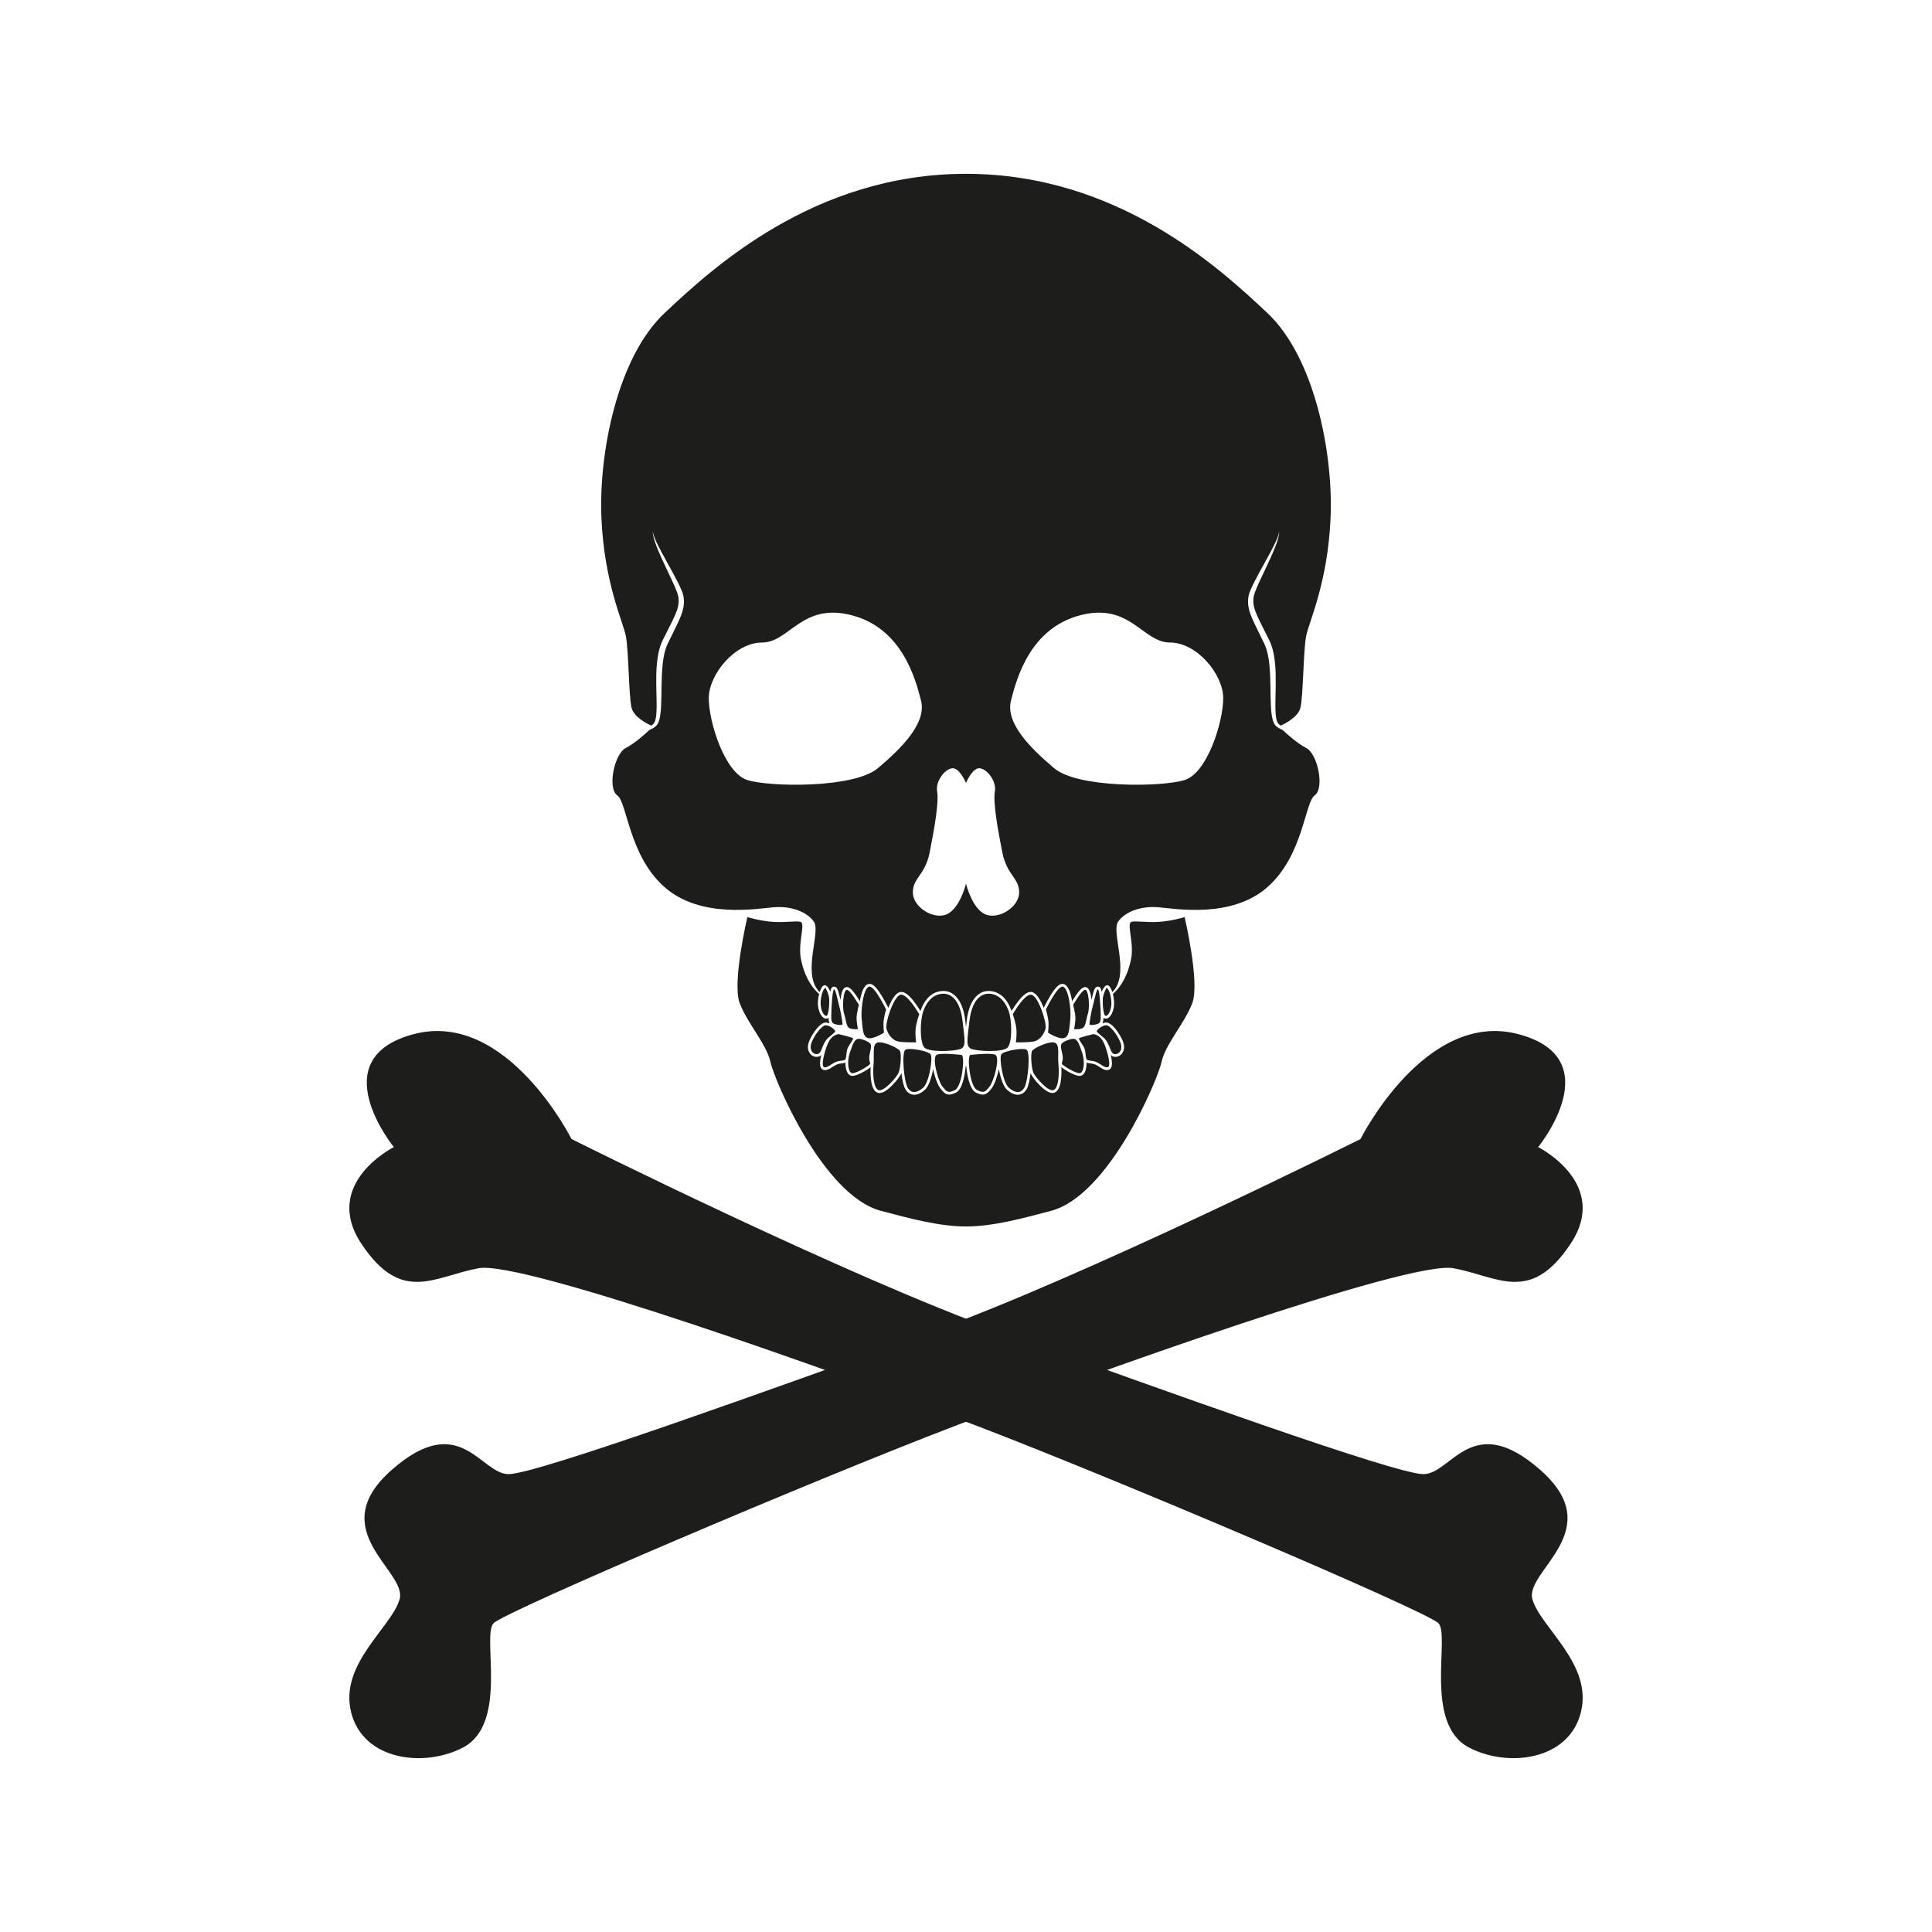 <?xml version="1.0" encoding="utf-8"?>
<!-- Generator: Adobe Illustrator 16.0.3, SVG Export Plug-In . SVG Version: 6.00 Build 0)  -->
<!DOCTYPE svg PUBLIC "-//W3C//DTD SVG 1.1//EN" "http://www.w3.org/Graphics/SVG/1.1/DTD/svg11.dtd">
<svg version="1.1" id="katman_1" xmlns="http://www.w3.org/2000/svg" xmlns:xlink="http://www.w3.org/1999/xlink" x="0px" y="0px"
	 width="283.46px" height="283.46px" viewBox="0 0 283.46 283.46" enable-background="new 0 0 283.46 283.46" xml:space="preserve">
<g>
	<g>
		<g>
			<path fill="#1D1D1B" d="M199.611,167.117c0,0-40.281,20.143-63.383,28.436c-23.104,8.291-57.463,20.73-61.609,20.73
				s-7.107-9.477-17.18-0.592c-10.068,8.887,2.371,14.811,1.188,18.957c-1.188,4.146-8.887,9.479-7.109,16.586
				c1.775,7.109,10.811,8.145,16.463,5.131c6.666-3.555,2.668-16.439,4.445-18.217c1.775-1.777,47.389-21.178,67.531-28.877
				c20.139-7.701,66.762-24.385,73.279-23.199c6.516,1.186,11.256,5.332,17.18-3.555c5.922-8.885-4.74-14.217-4.74-14.217
				s10.662-13.031-2.961-16.586C209.09,148.16,199.611,167.117,199.611,167.117z"/>
			<path fill="#1D1D1B" d="M83.85,167.117c0,0,40.279,20.143,63.383,28.436c23.102,8.291,57.459,20.73,61.607,20.73
				c4.146,0,7.107-9.477,17.178-0.592c10.072,8.887-2.369,14.811-1.184,18.957c1.184,4.146,8.887,9.479,7.109,16.586
				c-1.779,7.109-10.811,8.145-16.467,5.131c-6.662-3.555-2.664-16.439-4.441-18.217s-47.391-21.178-67.531-28.877
				c-20.141-7.701-66.764-24.385-73.279-23.199c-6.518,1.186-11.258,5.332-17.18-3.555c-5.924-8.885,4.74-14.217,4.74-14.217
				s-10.664-13.031,2.961-16.586S83.85,167.117,83.85,167.117z"/>
		</g>
		<g>
			<path fill="#1D1D1B" d="M125.871,152.42c-0.502,0.072-0.789,0.85-1.201,2.092s-0.238,2.77,0.299,2.928
				c0.545,0.164,2.621-1.129,2.684-1.35c0.068-0.215-0.246-0.537-0.072-1.352c0.172-0.816,0.311-1.244,0.146-1.564
				C127.564,152.857,126.371,152.352,125.871,152.42z"/>
			<path fill="#1D1D1B" d="M130.008,148.107c-0.021,0.004-1.693-3.535-2.492-3.35c-0.818,0.191-1.24,3.307-1.088,4.783
				c0.152,1.475,0.162,2.578,0.949,2.768c0.793,0.191,2.316-0.797,2.313-0.799c0,0-0.125-1.07-0.041-1.764
				C129.732,149.051,130.008,148.107,130.008,148.107z"/>
			<path fill="#1D1D1B" d="M124.189,145.23c-0.479,0.188-0.643,2.566-0.344,3.488c0.295,0.92,0.289,1.943,0.85,2.156
				s1.174,0.111,1.174,0.111s-0.217-1.055-0.186-1.758c0.029-0.703,0.33-1.795,0.33-1.795
				C126,147.436,124.656,145.045,124.189,145.23z"/>
			<path fill="#1D1D1B" d="M128.736,152.971c-0.811,0.27-0.43,1.732-0.57,3.203c-0.146,1.471,0.006,3.689,0.826,3.783
				c0.824,0.1,2.529-1.887,2.83-2.527c0.313-0.641,0.461-2.816,0.217-3.244C131.783,153.762,129.539,152.709,128.736,152.971z"/>
			<path fill="#1D1D1B" d="M119.086,152.924c-0.473,1.182,0.301,1.863,0.889,1.717c0.582-0.143,0.506-1.006,1.238-2.047
				c0.32-0.455,1.348-1.074,1.326-1.305c-0.02-0.229-0.783-0.824-1.346-0.865C120.633,150.387,119.561,151.742,119.086,152.924z"/>
			<path fill="#1D1D1B" d="M161.082,145.158c-0.246-0.029-0.611,2.061-0.896,3.021c0,0-0.422,2.051-0.322,2.15
				c0.102,0.102,0.734,0.064,1.174-0.1c0.439-0.162,0.469-0.447,0.459-1.355C161.488,147.967,161.336,145.186,161.082,145.158z"/>
			<path fill="#1D1D1B" d="M122.377,145.158c-0.252,0.027-0.404,2.809-0.412,3.717c-0.012,0.908,0.02,1.193,0.457,1.355
				c0.441,0.164,1.072,0.201,1.176,0.1c0.098-0.1-0.328-2.15-0.324-2.15C122.988,147.219,122.621,145.129,122.377,145.158z"/>
			<path fill="#1D1D1B" d="M121.266,153.602c-0.488,1.41-0.779,2.859-0.326,2.984c0.451,0.127,1.098-0.559,1.781-0.813
				c0.529-0.193,1.084-0.111,1.289-0.322c0.205-0.209,0.123-1.234,0.398-1.768c0.277-0.533,0.834-1.174,0.738-1.338
				c-0.1-0.16-2.111-0.619-2.111-0.627C122.398,151.828,121.752,152.193,121.266,153.602z"/>
			<path fill="#1D1D1B" d="M141.227,149.809c-0.322-2.795-1.502-4.021-2.807-4.016c-1.307,0.008-2.322,0.904-2.904,2.424
				c-0.582,1.518-0.561,4.711,0.084,5.449c0.637,0.76,4.332,0.58,5.266,0.256C141.805,153.615,141.539,152.604,141.227,149.809z"/>
			<path fill="#1D1D1B" d="M121.252,149.049c0.309-0.055,0.445-1.572,0.412-2.412c-0.035-0.84-0.549-1.703-0.549-1.703
				c-0.391,0.115-0.789,1.537-0.707,2.508C120.49,148.414,120.941,149.105,121.252,149.049z"/>
			<path fill="#1D1D1B" d="M169.998,135.258c-1.838,0.118-3.822-0.225-4.094,0.046c-0.564,0.564,0.564,3.198,0,5.646
				c-0.41,1.773-1.119,3.546-2.625,4.888c0.15,0.576,0.207,1.215,0.172,1.639c-0.082,0.973-0.555,1.977-1.207,1.977
				c-0.035,0-0.074-0.002-0.107-0.01c-0.09-0.016-0.17-0.061-0.238-0.125c-0.008,0.328-0.041,0.609-0.162,0.832
				c0.176-0.07,0.352-0.115,0.5-0.127c0.02-0.002,0.035-0.002,0.055-0.002c0.869,0,2.002,1.629,2.455,2.754
				c0.352,0.875,0.1,1.453-0.08,1.721c-0.24,0.355-0.621,0.566-1.02,0.566c-0.088,0-0.174-0.01-0.258-0.031
				c-0.172-0.043-0.307-0.123-0.416-0.225c0.18,0.748,0.254,1.453,0.055,1.836c-0.111,0.213-0.279,0.299-0.398,0.332
				c-0.072,0.02-0.146,0.029-0.223,0.029c-0.369,0-0.721-0.225-1.092-0.461c-0.238-0.15-0.484-0.307-0.717-0.393
				c-0.195-0.072-0.408-0.1-0.613-0.125c-0.201-0.025-0.396-0.051-0.566-0.123c0.006,0.559-0.08,1.074-0.264,1.424
				c-0.174,0.33-0.395,0.453-0.551,0.5c-0.066,0.02-0.143,0.031-0.227,0.031c-0.574-0.002-2.021-0.748-2.654-1.295
				c0.051,1.041,0.051,3.648-1.209,3.793c-0.031,0.006-0.07,0.008-0.107,0.008c-1.145,0-2.863-2.191-3.133-2.764
				c-0.023-0.049-0.047-0.105-0.068-0.168c-0.119,1.014-0.326,1.951-0.574,2.359c-0.408,0.686-0.939,0.83-1.311,0.83h-0.002
				c-0.492,0-1.02-0.246-1.57-0.734c-0.537-0.473-0.982-1.803-1.197-3.041c-0.229,1.15-0.686,2.385-1.053,2.826l-0.051,0.063
				c-0.391,0.48-0.699,0.861-1.262,0.861c-0.27,0-0.568-0.088-0.996-0.297c-1.029-0.496-1.338-3.064-1.389-3.574
				c-0.01-0.102-0.018-0.197-0.023-0.289c-0.018,0-0.033,0.002-0.047,0.002c-0.016,0-0.033-0.002-0.047-0.002
				c-0.006,0.094-0.016,0.191-0.025,0.295c-0.051,0.51-0.357,3.074-1.389,3.57c-0.428,0.207-0.725,0.295-0.998,0.295
				c-0.559,0-0.869-0.381-1.26-0.861l-0.053-0.066c-0.367-0.438-0.822-1.672-1.051-2.822c-0.215,1.238-0.66,2.568-1.199,3.043
				c-0.547,0.486-1.074,0.732-1.568,0.732c-0.373,0-0.902-0.145-1.313-0.834c-0.25-0.406-0.455-1.344-0.574-2.355
				c-0.023,0.064-0.045,0.123-0.07,0.172c-0.268,0.568-1.986,2.76-3.131,2.76c-0.039,0-0.074-0.002-0.109-0.008
				c-1.254-0.143-1.256-2.74-1.205-3.787c-0.631,0.539-2.082,1.289-2.656,1.289c-0.082,0-0.158-0.012-0.229-0.033
				c-0.152-0.045-0.375-0.168-0.547-0.496c-0.184-0.352-0.27-0.867-0.266-1.426c-0.168,0.072-0.363,0.098-0.566,0.123
				c-0.205,0.025-0.416,0.053-0.613,0.125c-0.232,0.086-0.477,0.242-0.715,0.393c-0.373,0.236-0.723,0.461-1.092,0.461
				c-0.076,0-0.152-0.01-0.223-0.029c-0.121-0.033-0.287-0.119-0.398-0.332c-0.201-0.383-0.125-1.088,0.053-1.836
				c-0.111,0.102-0.242,0.182-0.414,0.225c-0.084,0.021-0.172,0.031-0.26,0.031c-0.398,0-0.779-0.211-1.018-0.566
				c-0.182-0.266-0.432-0.846-0.08-1.721c0.449-1.125,1.584-2.754,2.455-2.754c0.016,0,0.035,0,0.051,0.002
				c0.152,0.012,0.326,0.057,0.502,0.127c-0.119-0.223-0.154-0.504-0.16-0.83c-0.07,0.063-0.15,0.107-0.238,0.123
				c-0.037,0.008-0.072,0.01-0.107,0.01c-0.652,0-1.127-1.004-1.209-1.977c-0.037-0.424,0.023-1.063,0.174-1.639
				c-1.506-1.342-2.217-3.115-2.625-4.888c-0.564-2.447,0.564-5.081,0-5.646c-0.273-0.271-2.258,0.072-4.094-0.046
				c-1.979-0.127-3.811-0.706-3.811-0.706s-2.258,9.596-1.129,12.606c1.129,3.012,3.951,6.021,4.516,8.656
				s7.717,19.57,16.182,21.828c4.295,1.143,8.615,2.303,12.51,2.303c3.893,0,8.215-1.16,12.508-2.303
				c8.467-2.258,15.619-19.193,16.182-21.828c0.564-2.635,3.387-5.645,4.516-8.656c1.129-3.01-1.129-12.606-1.129-12.606
				S171.977,135.13,169.998,135.258z"/>
			<path fill="#1D1D1B" d="M137.48,154.73c-0.838,0.297,0.16,3.928,0.791,4.686c0.615,0.756,0.789,1.021,1.826,0.521
				c1.045-0.502,1.502-4.791,1.014-5.16C141.107,154.787,138.307,154.445,137.48,154.73z"/>
			<path fill="#1D1D1B" d="M134.869,148.797c-0.018,0.004-1.775-3.127-2.773-2.844c-1.006,0.291-2.229,4.092-2.039,4.936
				c0.193,0.842,0.865,1.699,1.613,1.889c0.748,0.195,2.746,0.156,2.744,0.152c0,0-0.182-0.986-0.059-2.107
				C134.453,149.967,134.871,148.797,134.869,148.797z"/>
			<path fill="#1D1D1B" d="M132.871,153.998c-0.643,0.314-0.244,4.689,0.303,5.584c0.531,0.895,1.369,0.805,2.271,0.004
				c0.908-0.799,1.439-4.402,1.096-4.898C136.193,154.201,133.508,153.693,132.871,153.998z"/>
			<path fill="#1D1D1B" d="M159.27,145.23c-0.467-0.186-1.811,2.205-1.822,2.203c0,0,0.299,1.092,0.33,1.795
				c0.029,0.703-0.184,1.758-0.184,1.758s0.609,0.102,1.172-0.111c0.561-0.213,0.553-1.236,0.85-2.156
				C159.912,147.797,159.75,145.418,159.27,145.23z"/>
			<path fill="#1D1D1B" d="M145.039,145.793c-1.303-0.006-2.484,1.221-2.805,4.016c-0.314,2.795-0.58,3.807,0.361,4.113
				c0.932,0.324,4.627,0.504,5.266-0.256c0.643-0.738,0.666-3.932,0.084-5.449C147.361,146.697,146.346,145.801,145.039,145.793z"/>
			<path fill="#1D1D1B" d="M148.014,159.586c0.904,0.801,1.742,0.891,2.273-0.004c0.545-0.895,0.945-5.27,0.301-5.584
				c-0.637-0.305-3.322,0.203-3.67,0.689C146.572,155.184,147.107,158.787,148.014,159.586z"/>
			<path fill="#1D1D1B" d="M142.348,154.777c-0.488,0.369-0.029,4.658,1.016,5.16c1.037,0.5,1.209,0.234,1.826-0.521
				c0.631-0.758,1.625-4.389,0.791-4.686C145.154,154.445,142.352,154.787,142.348,154.777z"/>
			<path fill="#1D1D1B" d="M151.365,145.953c-0.998-0.283-2.756,2.846-2.773,2.844c-0.002,0,0.416,1.17,0.512,2.025
				c0.123,1.121-0.059,2.107-0.059,2.107c-0.002,0.004,1.998,0.043,2.746-0.152c0.748-0.189,1.418-1.047,1.613-1.889
				C153.592,150.045,152.371,146.244,151.365,145.953z"/>
			<path fill="#1D1D1B" d="M187.121,103.57c0,0.469,0.018,0.923,0.061,1.349c0.02,0.216,0.053,0.42,0.096,0.615
				c0.021,0.098,0.055,0.186,0.082,0.277c0.035,0.081,0.07,0.175,0.105,0.226c0.016,0.031,0.029,0.063,0.07,0.104l0.051,0.057
				l0.023,0.026l0.01,0.009c0.074,0.058,0.143,0.115,0.215,0.171c0.025,0.02,0.053,0.036,0.08,0.053
				c0.705-0.319,2.541-1.265,2.881-2.619c0.422-1.685,0.422-8.424,0.842-10.529s3.16-7.791,3.58-17.268
				c0.42-9.476-2.318-23.584-9.266-30.113c-6.924-6.503-21.906-20.426-44.221-20.426c-22.316,0-37.299,13.922-44.221,20.426
				c-6.951,6.529-9.688,20.637-9.266,30.113c0.42,9.477,3.158,15.162,3.58,17.268c0.42,2.105,0.42,8.844,0.84,10.529
				c0.34,1.354,2.178,2.3,2.883,2.619c0.027-0.018,0.055-0.034,0.08-0.053c0.068-0.056,0.141-0.113,0.213-0.171l0.012-0.009
				l0.023-0.026l0.051-0.057c0.041-0.042,0.053-0.073,0.07-0.104c0.035-0.051,0.068-0.145,0.104-0.226
				c0.027-0.091,0.061-0.179,0.08-0.277c0.045-0.194,0.08-0.399,0.1-0.615c0.043-0.426,0.059-0.88,0.061-1.349
				c0.002-0.938-0.045-1.938-0.053-2.979c-0.01-1.041-0.016-2.125,0.094-3.234c0.111-1.104,0.303-2.25,0.805-3.336
				c0.494-1.004,1.008-1.979,1.477-2.95c0.23-0.484,0.451-0.965,0.627-1.439c0.168-0.476,0.273-0.944,0.283-1.412
				c-0.002-0.118-0.004-0.234-0.012-0.352l-0.018-0.176l-0.006-0.072l-0.02-0.093c-0.025-0.134-0.043-0.198-0.082-0.322
				c-0.033-0.112-0.074-0.226-0.113-0.339c-0.164-0.451-0.359-0.894-0.553-1.323c-0.393-0.856-0.783-1.667-1.133-2.418
				c-0.711-1.5-1.271-2.776-1.572-3.705c-0.154-0.462-0.236-0.841-0.264-1.102c-0.01-0.13-0.016-0.232-0.004-0.298
				c0.008-0.067,0.012-0.101,0.012-0.101s0,0.034,0,0.102c-0.002,0.066,0.016,0.165,0.041,0.291
				c0.053,0.251,0.186,0.606,0.379,1.046c0.389,0.88,1.057,2.086,1.857,3.537c0.4,0.726,0.844,1.509,1.275,2.363
				c0.219,0.428,0.439,0.869,0.639,1.346c0.047,0.121,0.098,0.242,0.143,0.37c0.043,0.113,0.092,0.294,0.117,0.41
				c0.059,0.285,0.08,0.55,0.088,0.838c0.006,0.57-0.107,1.145-0.283,1.678c-0.176,0.534-0.398,1.041-0.633,1.539
				c-0.469,0.994-0.977,1.98-1.451,2.963c-0.441,0.923-0.641,1.991-0.754,3.043c-0.107,1.059-0.154,2.118-0.166,3.149
				c-0.012,1.032-0.018,2.035-0.066,2.997c-0.025,0.48-0.059,0.952-0.135,1.411c-0.035,0.229-0.088,0.456-0.152,0.678
				c-0.076,0.228-0.146,0.433-0.307,0.659c-0.039,0.057-0.082,0.114-0.117,0.144l-0.055,0.054l-0.027,0.027l-0.006,0.007
				c-0.035,0.035-0.016,0.013-0.025,0.022l-0.018,0.012c-0.09,0.063-0.18,0.126-0.268,0.188c-0.09,0.059-0.186,0.102-0.275,0.151
				c-0.09,0.052-0.182,0.091-0.275,0.126c-0.012,0.005-0.023,0.009-0.039,0.015c-0.781,0.73-2.283,2.057-3.471,2.651
				c-1.686,0.843-2.738,5.896-1.266,6.949c1.475,1.053,1.686,8.845,6.951,13.477c5.264,4.633,13.477,3.159,16.004,2.948
				c2.527-0.211,4.842,0.632,5.895,2.106c1.053,1.475-1.684,7.371,0.633,10.107c0.064,0.076,0.139,0.156,0.221,0.238
				c0.168-0.504,0.371-0.984,0.742-1.012s0.725,0.707,0.816,0.955c0.105-0.541,0.25-0.715,0.514-0.746l0.047-0.002
				c0.443,0,0.584,0.443,0.938,1.938c0.07-0.863,0.289-1.666,0.723-1.836c0.064-0.027,0.135-0.039,0.203-0.039
				c0.387,0,0.865,0.363,1.914,2.082c0.188-1.213,0.572-2.371,1.268-2.533c0.049-0.012,0.102-0.018,0.152-0.018
				c0.492,0,1.158,0.41,2.689,3.387c0.029,0.059,0.051,0.1,0.064,0.129c0.434-1.109,1.027-2.117,1.652-2.297
				c0.08-0.023,0.162-0.035,0.246-0.035c0.467,0,1.27,0.297,2.82,2.797c0.029-0.09,0.059-0.176,0.09-0.256
				c0.66-1.723,1.824-2.676,3.277-2.682c1.699,0,2.893,1.633,3.207,4.371c0.035,0.324,0.072,0.621,0.105,0.898
				c0.031-0.277,0.068-0.574,0.105-0.898c0.313-2.738,1.508-4.371,3.195-4.371c1.463,0.006,2.627,0.959,3.287,2.68
				c0.033,0.082,0.061,0.168,0.09,0.258c1.551-2.5,2.352-2.797,2.822-2.797c0.084,0,0.166,0.012,0.244,0.035
				c0.625,0.18,1.219,1.188,1.652,2.297c0.016-0.029,0.037-0.07,0.064-0.127c1.531-2.979,2.197-3.389,2.688-3.389
				c0.053,0,0.105,0.006,0.156,0.018c0.693,0.162,1.076,1.32,1.266,2.533c1.049-1.719,1.529-2.082,1.914-2.082
				c0.07,0,0.139,0.012,0.203,0.039c0.436,0.17,0.652,0.973,0.725,1.836c0.352-1.494,0.492-1.938,0.936-1.938l0.053,0.004
				c0.26,0.029,0.404,0.203,0.51,0.744c0.09-0.242,0.443-0.973,0.814-0.955s0.576,0.508,0.744,1.012
				c0.08-0.082,0.154-0.162,0.221-0.238c2.314-2.737-0.422-8.632,0.631-10.107c1.053-1.474,3.369-2.317,5.896-2.106
				c2.527,0.211,10.738,1.685,16.004-2.948c5.266-4.632,5.475-12.424,6.947-13.477c1.477-1.053,0.424-6.106-1.262-6.949
				c-1.188-0.594-2.689-1.921-3.473-2.651c-0.014-0.006-0.025-0.01-0.039-0.015c-0.092-0.035-0.184-0.074-0.275-0.126
				c-0.09-0.05-0.186-0.092-0.273-0.151c-0.09-0.062-0.18-0.125-0.27-0.188l-0.016-0.012c-0.012-0.01,0.01,0.013-0.027-0.022
				l-0.008-0.007l-0.025-0.027l-0.055-0.054c-0.035-0.029-0.076-0.086-0.115-0.144c-0.162-0.226-0.232-0.432-0.309-0.659
				c-0.064-0.223-0.117-0.45-0.152-0.678c-0.074-0.459-0.109-0.93-0.135-1.411c-0.047-0.962-0.055-1.965-0.066-2.997
				c-0.014-1.031-0.057-2.09-0.164-3.149c-0.115-1.053-0.314-2.121-0.756-3.043c-0.473-0.983-0.98-1.97-1.449-2.963
				c-0.234-0.498-0.457-1.005-0.635-1.539c-0.174-0.533-0.289-1.108-0.283-1.678c0.01-0.288,0.031-0.553,0.09-0.838
				c0.025-0.116,0.074-0.296,0.117-0.41c0.043-0.128,0.092-0.249,0.141-0.37c0.201-0.477,0.42-0.918,0.639-1.346
				c0.434-0.854,0.873-1.637,1.275-2.363c0.803-1.451,1.471-2.657,1.859-3.537c0.191-0.44,0.326-0.795,0.379-1.046
				c0.025-0.125,0.043-0.225,0.039-0.291c0-0.067,0-0.102,0-0.102s0.006,0.034,0.012,0.101c0.012,0.066,0.006,0.168-0.004,0.298
				c-0.025,0.261-0.107,0.639-0.262,1.102c-0.303,0.929-0.861,2.204-1.572,3.705c-0.352,0.751-0.74,1.562-1.135,2.418
				c-0.191,0.429-0.389,0.872-0.553,1.323c-0.039,0.113-0.08,0.227-0.111,0.339c-0.041,0.125-0.059,0.188-0.086,0.322l-0.018,0.093
				l-0.006,0.072l-0.018,0.176c-0.008,0.118-0.008,0.234-0.01,0.352c0.008,0.468,0.111,0.937,0.283,1.412
				c0.174,0.475,0.393,0.955,0.627,1.439c0.467,0.971,0.98,1.946,1.475,2.95c0.504,1.085,0.695,2.231,0.807,3.336
				c0.107,1.109,0.104,2.193,0.094,3.234C187.164,101.631,187.115,102.632,187.121,103.57z M128.803,112.706
				c-3.496,2.958-15.82,2.783-19.15,1.74c-3.332-1.044-5.662-8.524-5.662-12.002s3.83-8.175,7.828-8.175
				c3.996,0,5.826-5.915,13.154-4c7.328,1.913,9.326,9.219,10.158,12.524C135.965,106.097,132.301,109.749,128.803,112.706z
				 M144.453,134.096c-1.764-0.882-2.6-3.963-2.723-4.455c-0.125,0.492-0.963,3.573-2.725,4.455c-1.92,0.959-5.07-0.959-5.07-3.152
				c0-2.193,1.781-2.466,2.467-5.892c0.684-3.426,1.371-7.399,1.096-8.907c-0.273-1.508,1.096-3.289,2.193-3.426
				c1.014-0.126,1.908,1.853,2.039,2.154c0.129-0.302,1.025-2.281,2.039-2.154c1.096,0.137,2.465,1.918,2.193,3.426
				c-0.275,1.508,0.408,5.48,1.096,8.907c0.686,3.426,2.467,3.699,2.467,5.892C149.525,133.136,146.371,135.055,144.453,134.096z
				 M173.809,114.446c-3.332,1.043-15.654,1.217-19.152-1.74c-3.496-2.957-7.16-6.609-6.326-9.914
				c0.832-3.305,2.83-10.611,10.158-12.524c7.324-1.914,9.158,4,13.154,4c3.998,0,7.826,4.697,7.826,8.175
				S177.139,113.402,173.809,114.446z"/>
			<path fill="#1D1D1B" d="M162.209,149.049c0.309,0.057,0.762-0.635,0.844-1.607c0.082-0.971-0.318-2.393-0.711-2.508
				c0.002,0.002-0.51,0.863-0.545,1.703S161.9,148.994,162.209,149.049z"/>
			<path fill="#1D1D1B" d="M160.918,151.289c-0.02,0.23,1.008,0.85,1.33,1.305c0.73,1.041,0.654,1.904,1.236,2.047
				c0.588,0.146,1.361-0.535,0.889-1.717c-0.475-1.182-1.545-2.537-2.105-2.5C161.703,150.465,160.939,151.061,160.918,151.289z"/>
			<path fill="#1D1D1B" d="M159.051,153.684c0.275,0.533,0.195,1.559,0.398,1.768c0.205,0.211,0.76,0.129,1.287,0.322
				c0.686,0.254,1.332,0.939,1.785,0.813c0.453-0.125,0.16-1.574-0.326-2.984c-0.488-1.408-1.135-1.773-1.77-1.883
				c0,0.006-2.014,0.467-2.111,0.627C158.219,152.51,158.773,153.15,159.051,153.684z"/>
			<path fill="#1D1D1B" d="M155.732,153.174c-0.162,0.32-0.025,0.748,0.146,1.564c0.174,0.814-0.141,1.137-0.07,1.352
				c0.063,0.221,2.139,1.514,2.682,1.35c0.537-0.158,0.713-1.686,0.299-2.928c-0.41-1.242-0.697-2.02-1.199-2.092
				C157.09,152.352,155.896,152.857,155.732,153.174z"/>
			<path fill="#1D1D1B" d="M151.424,154.186c-0.248,0.428-0.098,2.604,0.213,3.244c0.303,0.641,2.008,2.627,2.83,2.527
				c0.822-0.094,0.975-2.313,0.826-3.783c-0.141-1.471,0.24-2.934-0.568-3.203C153.92,152.709,151.678,153.762,151.424,154.186z"/>
			<path fill="#1D1D1B" d="M155.943,144.758c-0.797-0.186-2.471,3.354-2.492,3.35c0,0,0.277,0.943,0.361,1.639
				c0.084,0.693-0.041,1.764-0.041,1.764c-0.006,0.002,1.52,0.99,2.311,0.799c0.787-0.189,0.797-1.293,0.949-2.768
				C157.184,148.064,156.764,144.949,155.943,144.758z"/>
		</g>
	</g>
</g>
</svg>
